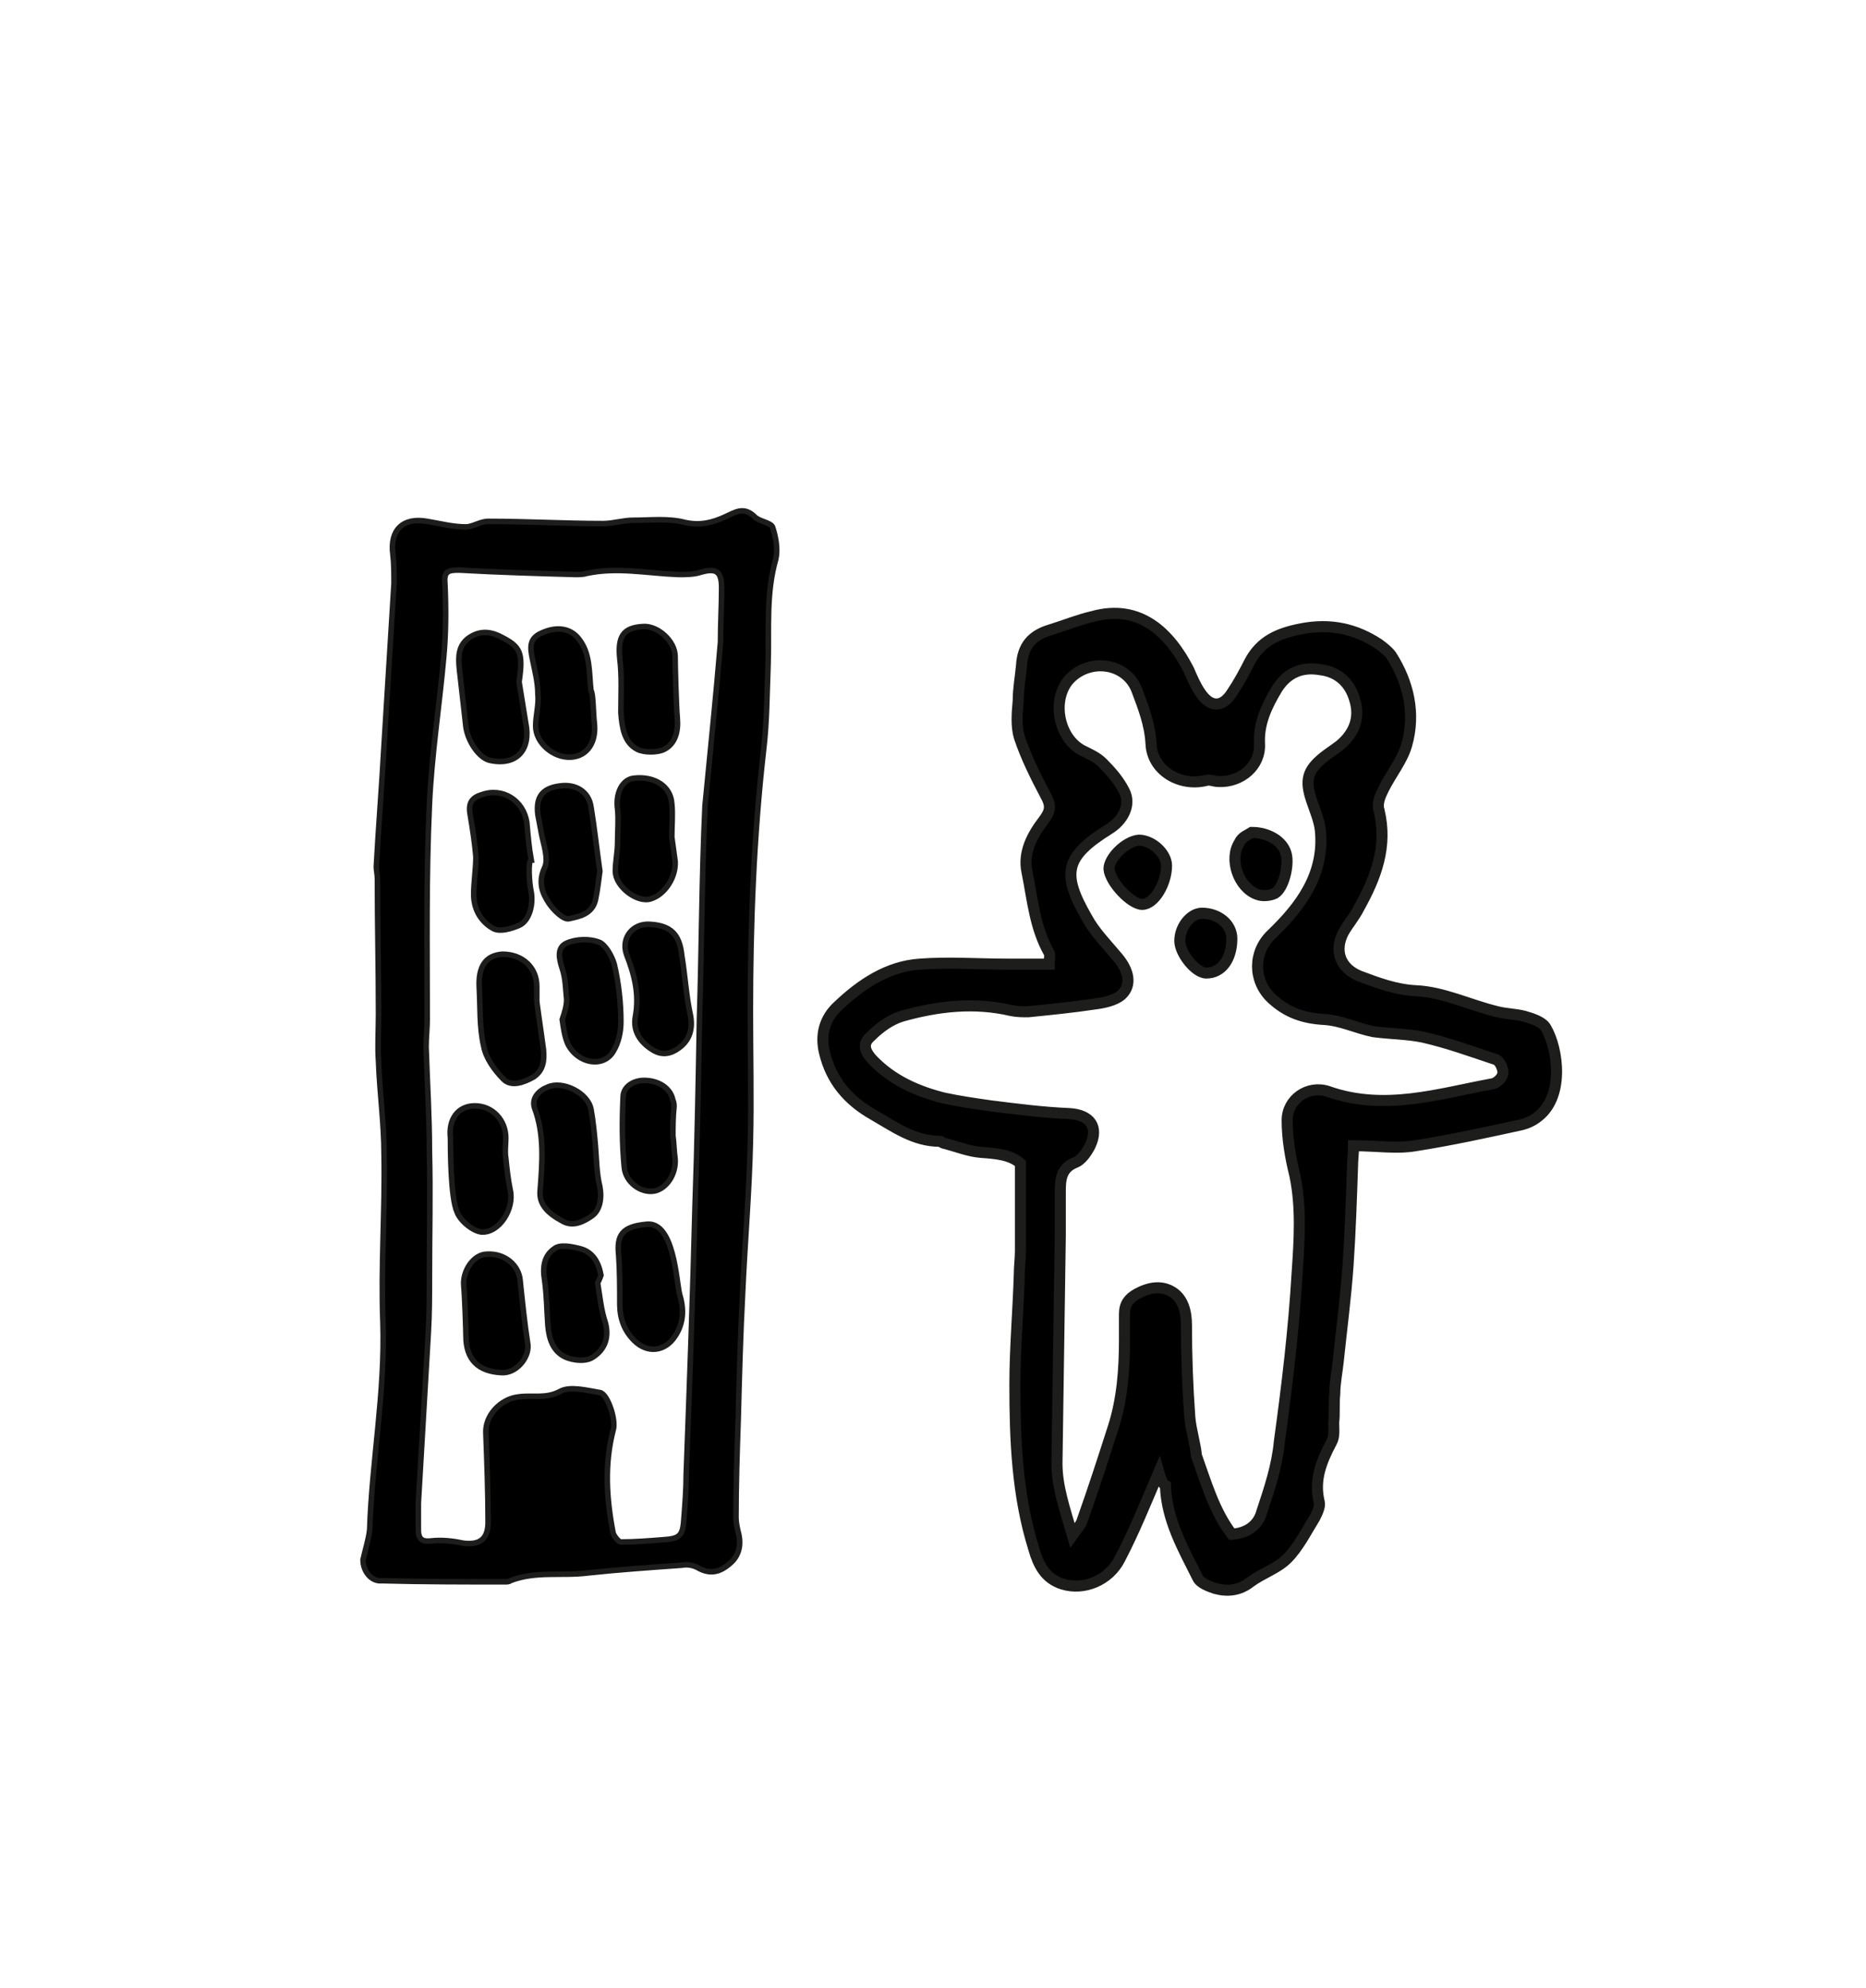 <?xml version="1.0" encoding="utf-8"?>
<!-- Generator: Adobe Illustrator 24.0.3, SVG Export Plug-In . SVG Version: 6.00 Build 0)  -->
<svg version="1.1" id="Lager_1" xmlns="http://www.w3.org/2000/svg" xmlns:xlink="http://www.w3.org/1999/xlink" x="0px" y="0px"
	 viewBox="0 0 168.6 179.6" style="enable-background:new 0 0 168.6 179.6;" xml:space="preserve">
<style type="text/css">
	.st0{stroke:#1D1D1B;stroke-width:0.5;stroke-miterlimit:10;}
	.st1{stroke:#1D1D1B;stroke-miterlimit:10;}
</style>
<path class="st0" d="M32.8,140.9c0.2-0.9,0.5-1.8,0.6-2.7c0.2-6.2,1.4-12.4,1.2-18.7c-0.2-5.1,0.2-10.2,0.1-15.2
	c0-2.8-0.4-5.6-0.5-8.4c-0.1-1.4,0-2.8,0-4.3c0-4.1-0.1-8.1-0.1-12.2c0-0.4-0.1-0.8-0.1-1.1c0.2-3.7,0.5-7.3,0.7-11
	c0.3-4.9,0.6-9.7,0.9-14.6c0-0.9,0-1.8-0.1-2.6c-0.3-2.2,0.9-3.4,3.1-3c1.2,0.2,2.3,0.5,3.5,0.5c0.6,0,1.3-0.5,2-0.5
	c3.5,0,6.9,0.2,10.4,0.2c0.9,0,1.8-0.3,2.7-0.3c1.6,0,3.2-0.2,4.7,0.2c1.4,0.3,2.5,0,3.6-0.5c0.9-0.4,1.7-1,2.7,0
	c0.4,0.4,1.4,0.5,1.6,0.9c0.3,0.9,0.5,2,0.3,2.9c-0.9,3.1-0.6,6.3-0.7,9.5c-0.1,2.6-0.1,5.2-0.4,7.7c-0.9,7.9-1.2,15.8-1.2,23.7
	c0,3.9,0.1,7.9,0,11.8c-0.1,4.5-0.5,9.1-0.7,13.6c-0.2,3.8-0.3,7.6-0.4,11.4c-0.1,3-0.2,5.9-0.2,8.9c0,0.4,0.1,0.9,0.2,1.3
	c0.3,1.1,0.1,2.1-0.7,2.8c-0.9,0.8-1.8,1.1-3,0.4c-0.4-0.2-0.9-0.3-1.4-0.2c-2.8,0.2-5.7,0.4-8.5,0.7c-2.3,0.3-4.7-0.2-7,0.7
	c-0.1,0.1-0.3,0.1-0.5,0.1c-3.7,0-7.4,0-11.1-0.1C33.6,142.9,32.8,142,32.8,140.9z M65.1,58C65.1,58,65.1,58,65.1,58
	c0-1.7,0.1-3.3,0.1-4.9c0-1.5-0.5-1.8-1.9-1.4c-0.6,0.2-1.3,0.2-2,0.2c-2.8-0.1-5.5-0.7-8.3-0.1c-0.3,0.1-0.7,0.1-1,0.1
	c-3.5-0.1-7-0.2-10.5-0.4c-1,0-1.4,0.1-1.3,1.2c0.1,2.2,0.1,4.4-0.1,6.6c-0.4,4.5-1.1,8.9-1.3,13.4c-0.3,6.5-0.2,12.9-0.2,19.4
	c0,0.8-0.1,1.6-0.1,2.5c0.1,3.1,0.3,6.2,0.3,9.4c0.1,3.8,0,7.7,0,11.5c0,1.6,0,3.2-0.1,4.9c-0.3,5.1-0.6,10.3-0.9,15.4
	c0,0.8,0,1.6,0,2.4c0,0.9,0.4,1.1,1.2,1c0.9-0.1,1.9,0,2.8,0.2c1.5,0.2,2.3-0.3,2.3-1.9c0-2.7-0.1-5.3-0.2-8
	c-0.1-1.6,1.3-3.1,2.9-3.3c1.3-0.2,2.5,0.2,3.8-0.5c0.9-0.5,2.4-0.1,3.6,0.1c0.7,0.1,1.5,2.5,1.2,3.4c-0.8,3.1-0.6,6.2,0,9.3
	c0.1,0.3,0.5,0.8,0.7,0.8c1.3,0,2.5-0.1,3.8-0.2c1.6-0.1,1.8-0.4,1.9-2c0.1-1.3,0.2-2.6,0.2-3.9c0.3-8.1,0.6-16.2,0.8-24.3
	c0.2-5.6,0.3-11.3,0.4-16.9c0.2-6.4,0.2-12.8,0.5-19.2C64.2,67.6,64.7,62.8,65.1,58z"/>
<path class="st0" d="M46.9,61.6c0.2,1.2,0.4,2.5,0.6,3.7c0.5,2.4-0.8,3.9-3.2,3.4c-1-0.2-2-1.7-2.2-3c-0.2-1.8-0.4-3.5-0.6-5.3
	c-0.1-1.1-0.1-2.1,0.9-2.8c0.9-0.6,1.8-0.6,2.8-0.1C47,58.4,47.3,58.9,46.9,61.6z"/>
<path class="st0" d="M48.8,107.6c0.2-2.6,0.4-5.1-0.5-7.5c-0.3-0.9,0.4-1.6,1.2-1.9c1.3-0.6,3.6,0.5,3.9,2c0.2,1.1,0.3,2.2,0.4,3.3
	c0.1,1.2,0.1,2.5,0.4,3.7c0.2,1.1,0,2.2-0.8,2.7c-0.6,0.4-1.6,1-2.6,0.4C49.5,109.6,48.7,108.8,48.8,107.6z"/>
<path class="st0" d="M48,80.6c0.2,1.2-0.2,2.6-1.1,3c-0.7,0.3-1.7,0.6-2.3,0.3c-1.1-0.6-1.8-1.7-1.8-3.1c0-1.1,0.2-2.3,0.2-3.4
	c-0.1-1.2-0.3-2.5-0.5-3.7c-0.2-1,0-1.6,1-1.9c1.9-0.7,3.8,0.5,4.1,2.5c0.1,1.1,0.2,2.3,0.4,3.4C47.7,77.7,47.8,79.7,48,80.6z"/>
<path class="st0" d="M49.1,94.8c0.1,1,0,1.9-0.9,2.5c-0.9,0.5-2,0.9-2.7,0.2c-0.8-0.8-1.6-1.9-1.8-3c-0.4-1.7-0.3-3.6-0.4-5.3
	c-0.1-1.9,0.6-2.9,2.1-3c1.8,0,3.1,1.2,3.1,2.9c0,0.4,0,0.8,0,1.1C48.4,90.1,48.9,93.2,49.1,94.8z"/>
<path class="st0" d="M54.2,78.7c-0.1,0.7-0.2,1.7-0.4,2.6c-0.3,1.3-1.5,1.5-2.4,1.7c-0.5,0.1-1.4-0.8-1.8-1.4
	c-0.6-0.9-1-1.9-0.4-3.2c0.4-0.8-0.1-2.1-0.3-3.2c-0.1-0.5-0.2-1.1-0.3-1.6C48.4,72,49,71.2,50.6,71c1.4-0.2,2.6,0.5,2.8,1.9
	C53.7,74.7,53.9,76.6,54.2,78.7z"/>
<path class="st0" d="M53.7,65.3c0.2,1.7-0.6,3-2.1,3.1c-1.6,0.1-3.2-1.3-3.2-2.8c0-1,0.3-1.9,0.2-2.9c0-1.1-0.3-2.2-0.5-3.2
	c-0.2-1-0.3-1.8,0.8-2.3c1.3-0.6,2.5-0.5,3.3,0.4c1.2,1.4,1,3.2,1.2,4.8C53.6,62.6,53.6,64.5,53.7,65.3z"/>
<path class="st0" d="M61.4,116.9c0.4,1.3,0.4,2.6-0.4,3.8c-0.9,1.4-2.5,1.6-3.7,0.4c-0.9-0.9-1.3-2-1.3-3.3c0-1.5,0-3-0.1-4.4
	c-0.2-1.8,0.3-2.6,2.5-2.8C60.9,110.3,61.1,115.7,61.4,116.9z"/>
<path class="st0" d="M58.7,83.5c1.9,0.1,2.7,0.9,2.9,2.8c0.3,1.8,0.4,3.7,0.8,5.5c0.2,1.2-0.1,2.2-1.1,2.9c-0.7,0.5-1.5,0.7-2.4,0.1
	c-1.1-0.7-1.7-1.7-1.5-2.9c0.4-2.1-0.1-3.9-0.8-5.7C56.1,84.7,57.2,83.4,58.7,83.5z"/>
<path class="st0" d="M61,77.8c0.1,1.4-0.9,3-2.2,3.4c-1.2,0.4-3.2-1.1-3.2-2.5c0-0.9,0.2-1.7,0.2-2.6c0-1,0.1-2,0-3
	c-0.2-1.4,0.4-2.7,1.5-2.8c1.8-0.2,3.3,0.7,3.4,2.3c0.1,1,0,2,0,3C60.7,75.6,60.9,77.1,61,77.8z"/>
<path class="st0" d="M40.7,102.8c-0.2-1.7,0.7-2.9,2.2-2.9c1.6,0,2.8,1.3,2.8,2.9c0,0.6-0.1,1.2,0,1.8c0.1,1,0.2,1.9,0.4,2.9
	c0.4,1.7-1,3.9-2.6,3.8c-0.8-0.1-1.9-1-2.2-1.8C40.7,108.2,40.7,103.7,40.7,102.8z"/>
<path class="st0" d="M51.2,90.3c-0.1-1-0.1-1.9-0.4-2.8c-0.3-0.9-0.5-1.9,0.4-2.3c0.9-0.4,2.1-0.4,2.9-0.1c0.6,0.2,1.2,1.3,1.4,2
	c0.4,1.7,0.6,3.5,0.6,5.2c0,0.9-0.2,1.9-0.7,2.7c-0.9,1.5-3.2,1.1-4.1-0.7c-0.3-0.7-0.4-1.5-0.5-2.2C51,91.5,51.2,90.9,51.2,90.3z"
	/>
<path class="st0" d="M61.2,64.9c0.1,1.2-0.2,2.3-1.2,2.8c-0.6,0.3-1.8,0.3-2.4,0c-1.2-0.6-1.4-2-1.5-3.3c0-1.6,0.1-3.3-0.1-4.9
	c-0.2-2,0.3-2.8,2.1-2.9c1.3-0.1,2.9,1.3,2.9,2.7C61,60.1,61.1,63.8,61.2,64.9z"/>
<path class="st0" d="M41.9,116.1c-0.1-1.3,0.9-2.8,2.1-2.8c1.6-0.1,2.9,1,3,2.4c0.2,1.9,0.4,3.9,0.7,5.8c0.1,1.2-1.1,2.6-2.4,2.5
	c-2.1-0.1-3.2-1.2-3.2-3.3C42.1,120.3,42,117.2,41.9,116.1z"/>
<path class="st0" d="M54,115.9c0.2,1.2,0.3,2.4,0.7,3.6c0.4,1.5-0.2,2.6-1.3,3.2c-0.6,0.3-1.6,0.2-2.3-0.1c-1.1-0.5-1.5-1.6-1.6-2.9
	c-0.1-1.4-0.1-2.7-0.3-4.1c-0.2-1.2,0-2.2,0.9-2.8c0.5-0.4,1.5-0.2,2.3,0c1.2,0.3,1.7,1.3,1.9,2.4C54.2,115.5,54.1,115.7,54,115.9z"
	/>
<path class="st0" d="M60.8,102.6c0.1,0.7,0.1,1.4,0.2,2.1c0.1,1.4-0.8,2.7-1.9,2.9c-1.2,0.2-2.6-0.8-2.7-2.2
	c-0.2-2.1-0.2-4.2-0.1-6.3c0-0.9,0.9-1.5,1.9-1.5c1.3,0,2.4,0.7,2.6,1.8c0.1,0.2,0.1,0.4,0.1,0.6C60.8,100.9,60.8,101.8,60.8,102.6
	C60.8,102.6,60.8,102.6,60.8,102.6z"/>
<g>
	<path class="st1" d="M104.7,133c-1.2,2.8-2.2,5.3-3.5,7.8c-1,2-3.3,2.9-5.2,2.3c-1.6-0.5-2.2-1.8-2.6-3.2
		c-1.5-4.8-1.7-9.8-1.7-14.8c0-3.3,0.3-6.7,0.4-10c0-0.7,0.1-1.4,0.1-2.1c0-2.6,0-5.1,0-7.9c-0.9-0.8-2.2-0.9-3.6-1
		c-1.1-0.1-2.1-0.5-3.2-0.8c-0.2,0-0.4-0.2-0.5-0.2c-2.3,0-4.1-1.3-6-2.4c-2.3-1.3-3.8-3.1-4.4-5.6c-0.4-1.6,0-3.1,1.2-4.2
		c2.1-2,4.5-3.6,7.4-3.8c2.6-0.2,5.3,0,7.9,0c1.2,0,2.5,0,3.8,0c0-0.6,0.1-0.8,0-1c-1.3-2.3-1.5-4.8-2-7.3c-0.4-1.8,0.5-3.4,1.5-4.7
		c0.6-0.8,0.7-1.3,0.2-2.2c-0.9-1.7-1.8-3.5-2.4-5.3c-0.3-1-0.2-2.2-0.1-3.3c0-1.1,0.2-2.1,0.3-3.2c0.1-1.7,0.9-2.7,2.6-3.2
		c1.3-0.4,2.5-0.9,3.8-1.2c4.3-1.2,7,1.5,8.7,4.8c0.3,0.7,0.6,1.4,1,2c0.9,1.4,2,1.5,2.9,0.1c0.6-0.9,1.1-1.8,1.6-2.8
		c1-1.9,2.6-2.6,4.7-3c2.6-0.5,4.9,0,7,1.4c0.4,0.3,0.8,0.6,1.1,1c1.6,2.5,2.2,5.3,1.4,8.1c-0.4,1.4-1.4,2.6-2.1,4
		c-0.3,0.6-0.6,1.3-0.4,1.9c0.8,3.3-0.3,6.1-1.8,8.8c-0.4,0.8-1,1.5-1.4,2.2c-0.9,1.7-0.3,3.3,1.5,4c1.6,0.6,3.2,1.2,5,1.3
		c2.5,0.1,4.9,1.3,7.4,1.9c0.8,0.2,1.6,0.2,2.4,0.4c0.7,0.2,1.7,0.5,2,1.1c1.1,1.9,1.7,6.3-0.9,8.1c-0.4,0.3-0.9,0.5-1.3,0.6
		c-3.2,0.7-6.4,1.4-9.6,1.9c-1.7,0.3-3.5,0-5.6,0c0,0.6-0.1,1.3-0.1,2c-0.1,2.9-0.2,5.9-0.4,8.8c-0.2,2.9-0.6,5.9-0.9,8.8
		c-0.1,0.9-0.3,1.9-0.3,2.8c-0.1,0.9,0,1.8-0.1,2.6c0,0.6,0.1,1.3-0.2,1.8c-0.9,1.7-1.6,3.4-1.1,5.4c0.1,0.4-0.2,1-0.4,1.4
		c-0.8,1.3-1.5,2.7-2.5,3.7c-0.9,0.9-2.2,1.3-3.3,2.1c-1,0.8-2.1,0.9-3.2,0.6c-0.6-0.2-1.4-0.5-1.6-1c-1.3-2.6-2.8-5.2-2.9-8.3
		C105.1,134.1,104.9,133.7,104.7,133z M111.3,138.6c1.5-0.1,2.4-0.9,2.7-2c0.7-2.1,1.4-4.2,1.6-6.4c0.7-5.1,1.3-10.1,1.6-15.2
		c0.2-2.9,0.4-5.9-0.2-8.8c-0.4-1.6-0.7-3.3-0.7-5c0-1.9,1.9-3.2,3.7-2.6c5.1,1.8,10,0.2,14.9-0.7c0.4-0.1,0.9-0.6,0.9-1
		c0-0.4-0.3-1.1-0.7-1.2c-2.1-0.7-4.3-1.5-6.5-2c-1.4-0.3-3-0.3-4.5-0.5c-1.5-0.3-2.9-1-4.4-1.1c-1.9-0.1-3.4-0.6-4.8-1.9
		c-1.7-1.6-1.7-4.2,0-5.8c2.6-2.5,4.8-5.4,4.4-9.4c-0.1-0.9-0.5-1.8-0.8-2.7c-0.6-1.8-0.4-2.7,1.1-3.9c0.5-0.4,1-0.7,1.5-1.1
		c1.3-1.1,1.8-2.5,1.3-4.1c-0.4-1.4-1.4-2.5-3.1-2.7c-1.7-0.3-3,0.3-3.9,1.7c-0.9,1.5-1.7,3.1-1.6,5c0.1,2-1.7,3.5-3.7,3.4
		c-0.4,0-0.8-0.2-1.1-0.1c-2.4,0.6-4.9-0.9-5-3.3c-0.1-1.8-0.7-3.3-1.3-4.9c-1-2.5-4.4-2.9-6.2-0.8c-1.5,1.9-0.8,5.2,1.3,6.3
		c0.6,0.3,1.3,0.6,1.8,1.1c0.8,0.8,1.5,1.6,2,2.6c0.6,1.2-0.1,2.6-1.4,3.4c-4,2.5-4.3,4-2,8c0.7,1.3,1.8,2.4,2.8,3.6
		c1,1.2,1.3,2.5,0.3,3.4c-0.6,0.5-1.6,0.7-2.4,0.8c-2,0.3-4,0.5-6,0.7c-0.5,0-1,0-1.5-0.1c-3.4-0.8-6.7-0.4-9.9,0.5
		c-1,0.3-2,1-2.8,1.8c-0.7,0.6-0.7,1.2,0.1,2.1c1.8,1.9,4.1,2.9,6.5,3.5c1.4,0.3,2.8,0.5,4.2,0.7c2.4,0.3,4.7,0.6,7.1,0.7
		c1.9,0.1,2.7,1.2,1.9,2.9c-0.3,0.6-0.8,1.3-1.3,1.5c-1.3,0.5-1.4,1.5-1.4,2.6c0,1.3,0,2.7,0,4c-0.1,6.9-0.2,13.7-0.3,20.6
		c0,2.1,0.7,4.1,1.4,6.5c0.5-0.7,0.8-1,0.9-1.4c1-2.8,1.9-5.6,2.8-8.4c0.8-2.5,1-5.2,1-7.8c0-0.8,0-1.6,0-2.4c0-0.9,0.4-1.4,1.1-1.8
		c1.1-0.6,2.2-0.8,3.2-0.2c1,0.6,1.3,1.8,1.3,3c0,2.8,0.1,5.5,0.3,8.3c0.1,1.2,0.5,2.4,0.6,3.5C109,134,109.7,136.5,111.3,138.6z"/>
	<path class="st1" d="M102.9,75.9c1.2,0,2.5,1.2,2.5,2.3c0,1.6-1.1,3.5-2.2,3.5c-1,0-2.9-2-3-3.2C100.2,77.5,101.7,76,102.9,75.9z"
		/>
	<path class="st1" d="M113.1,75.2c1.5,0,2.8,0.8,3.1,1.9c0.3,1-0.2,3.1-1,3.6c-0.4,0.2-1.1,0.3-1.6,0.1c-1.7-0.6-2.6-3.2-1.6-4.7
		C112.2,75.6,112.8,75.4,113.1,75.2z"/>
	<path class="st1" d="M111.3,84.8c0,1.8-0.9,3.1-2.3,3.1c-1,0-2.4-1.8-2.4-2.9c0-1.3,1-2.5,2-2.5C110.1,82.5,111.3,83.5,111.3,84.8z
		"/>
</g>
</svg>
